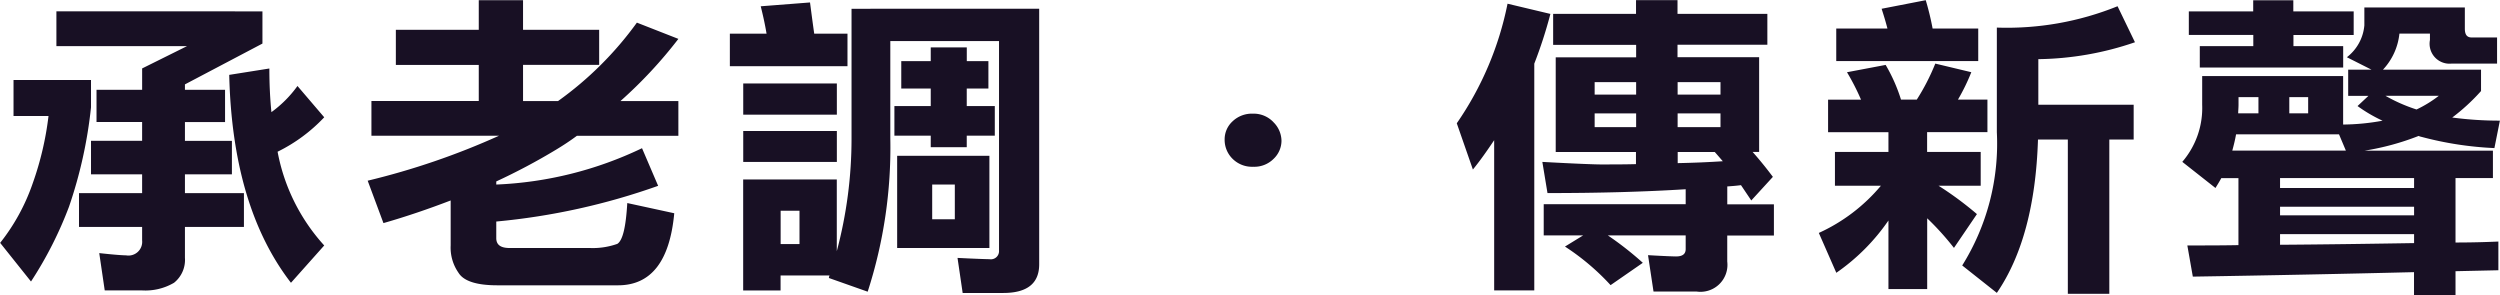 <svg xmlns="http://www.w3.org/2000/svg" width="160.407" height="18.937" viewBox="0 0 160.407 18.937">
  <defs>
    <style>
      .cls-1 {
        fill: #181024;
        fill-rule: evenodd;
      }
    </style>
  </defs>
  <path id="承老調_傳新聲" data-name="承老調・傳新聲" class="cls-1" d="M272.4,740.667v2.23h8.383l-2.882,1.432V745.7h-2.927v2.066H277.9v1.207H274.62v2.149H277.9v1.207H273.85V754.5H277.9v0.86a0.881,0.881,0,0,1-1.035.961c-0.22,0-.792-0.041-1.716-0.143l0.352,2.394h2.4a3.631,3.631,0,0,0,2.046-.491,1.876,1.876,0,0,0,.7-1.6V754.5h3.785v-2.168h-3.785v-1.207h3.014v-2.149h-3.014v-1.207h2.574V745.7h-2.574v-0.348l4.973-2.619v-2.066H272.4Zm-2.751,4.4v2.312h2.245a19.849,19.849,0,0,1-1.012,4.316,12.879,12.879,0,0,1-2.091,3.826L270.77,758a24.643,24.643,0,0,0,2.442-4.808,28.931,28.931,0,0,0,1.408-6.363v-1.759h-4.973Zm18.219,0.388a7.417,7.417,0,0,1-1.672,1.678c-0.088-.88-0.132-1.821-0.132-2.8l-2.575.409q0.2,8.47,3.961,13.34l2.134-2.394a12.284,12.284,0,0,1-2.992-6.015,10.4,10.4,0,0,0,2.992-2.21Zm6.312-3.6v2.25H299.5v2.312h-6.887v2.23H300.8a47.314,47.314,0,0,1-8.428,2.885l1.012,2.721c1.5-.43,2.927-0.921,4.313-1.453v2.885a2.816,2.816,0,0,0,.506,1.759c0.33,0.532,1.166.8,2.486,0.8h7.746c2.112,0,3.322-1.534,3.608-4.623l-3.014-.655c-0.088,1.514-.286,2.394-0.638,2.619a4.7,4.7,0,0,1-1.761.266h-5.148c-0.572,0-.859-0.2-0.859-0.635v-1.064a42.663,42.663,0,0,0,10.386-2.291l-1.034-2.414a23.885,23.885,0,0,1-9.352,2.332v-0.2a39.691,39.691,0,0,0,3.851-2.046c0.44-.266.88-0.553,1.32-0.88h6.513v-2.23H308.59a28.823,28.823,0,0,0,3.718-3.99l-2.662-1.043a22.038,22.038,0,0,1-5.061,5.033h-2.244V744.1h4.884v-2.25h-4.884v-1.9H299.5v1.9h-5.324Zm30.449-1.351h-1.211v8.307a28.018,28.018,0,0,1-.946,7.242v-4.6h-6.007v7.12h2.4v-0.962h3.146a0.364,0.364,0,0,0-.044.164l2.487,0.879a30.044,30.044,0,0,0,1.452-9.84v-6.24h6.975v13.441a0.524,0.524,0,0,1-.616.553c-0.154,0-.836-0.021-2.047-0.082l0.33,2.25h2.6q2.31,0,2.31-1.841V740.5H324.627Zm1.98,3.356v1.759H328.5v1.125h-2.332v1.9H328.5v0.737h2.31v-0.737h1.8v-1.9h-1.8v-1.125H332.2v-1.759h-1.387v-0.88H328.5v0.88h-1.892Zm-0.264,6.076v5.913h5.919v-5.913h-5.919Zm3.7,4.071h-1.452v-2.23h1.452v2.23Zm-9.285-13.912-3.168.246c0.132,0.532.264,1.1,0.374,1.759h-2.355v2.087h7.547V742.1h-2.134C320.93,741.444,320.842,740.769,320.754,740.094Zm-4.291,5.2v2h6.007v-2h-6.007Zm0,3.048v1.985h6.007v-1.985h-6.007Zm2.4,7.263v-2.148h1.21V755.6h-1.21Zm31.62-7.83a1.745,1.745,0,0,0-1.316-.545,1.8,1.8,0,0,0-1.305.49,1.564,1.564,0,0,0-.511,1.168,1.706,1.706,0,0,0,.5,1.229,1.772,1.772,0,0,0,1.332.52,1.75,1.75,0,0,0,1.316-.515,1.607,1.607,0,0,0,.5-1.144A1.706,1.706,0,0,0,350.482,747.772Zm15.02-7.6a20.578,20.578,0,0,1-3.257,7.672l1.034,2.967c0.485-.594.925-1.228,1.365-1.883v9.637h2.574V744.022a28.958,28.958,0,0,0,1.034-3.191Zm2.926,0.655v1.984h5.325v0.8H368.6v6.076h5.149v0.778c-0.748.02-1.5,0.02-2.288,0.02-0.286,0-1.519-.041-3.719-0.163l0.33,2c3.3,0,6.271-.082,8.867-0.246v0.962h-9.109v2h2.53l-1.166.716a15.2,15.2,0,0,1,2.927,2.475l2.068-1.432a20.827,20.827,0,0,0-2.244-1.759h4.994v0.879c0,0.328-.22.471-0.616,0.471-0.132,0-.748-0.02-1.8-0.082l0.352,2.332h2.751a1.731,1.731,0,0,0,1.98-1.923V755.05H382.6v-2h-2.992V751.9c0.286-.02.572-0.041,0.88-0.082l0.66,0.982,1.386-1.514c-0.352-.47-0.77-1-1.3-1.6h0.418v-6.076h-5.237v-0.8h5.765v-1.984h-5.765v-0.88h-2.662v0.88h-5.325Zm10.892,9.452q-1.386.092-2.9,0.122v-0.716h2.377C378.968,749.874,379.144,750.078,379.32,750.283Zm-0.154-2.189h-2.751v-0.88h2.751v0.88Zm-5.413,0h-2.662v-0.88h2.662v0.88Zm-2.662-2.087v-0.8h2.662v0.8h-2.662Zm5.324-.8h2.751v0.8h-2.751v-0.8Zm15.927-5.258-2.838.552c0.132,0.409.264,0.839,0.374,1.269H386.6v2.087h9.11v-2.087h-2.927A17.461,17.461,0,0,0,392.342,739.951Zm-2.574,4.153-2.486.471a14.836,14.836,0,0,1,.9,1.759h-2.113v2.087h3.873v1.268h-3.433v2.169h2.949a11.305,11.305,0,0,1-3.983,3.028l1.122,2.557a13.08,13.08,0,0,0,3.345-3.355v4.4h2.486v-4.542a17.575,17.575,0,0,1,1.717,1.9l1.474-2.169a21.6,21.6,0,0,0-2.465-1.821h2.707v-2.169H392.43v-1.268H396.3v-2.087h-1.892a12.884,12.884,0,0,0,.858-1.759l-2.311-.553a13.845,13.845,0,0,1-1.188,2.312h-1.012A10.65,10.65,0,0,0,389.768,744.1Zm14.874-3.764a18.923,18.923,0,0,1-7.745,1.37v6.711a14.754,14.754,0,0,1-2.222,8.552l2.222,1.759c1.628-2.373,2.508-5.667,2.64-9.84h1.915v9.9h2.662v-9.9h1.562v-2.231h-6.117v-2.925a19.774,19.774,0,0,0,6.2-1.085Zm4.573,0.327v1.514h4.137V742.9h-3.433v1.371h9.2V742.9h-3.191v-0.716H419.8v-1.514h-3.873v-0.716h-2.574v0.716h-4.137Zm4.467,5.5v1.044h-1.3c0-.164.022-0.348,0.022-0.553V746.17h1.276Zm-1.43,2.394h6.6l0.44,1.044H412.01C412.1,749.28,412.186,748.932,412.252,748.564Zm8.251,1.044a16.629,16.629,0,0,0,3.454-.942,1.069,1.069,0,0,0,.2.062,21.786,21.786,0,0,0,4.665.716l0.352-1.76a23.014,23.014,0,0,1-3.058-.2,12.677,12.677,0,0,0,1.848-1.7v-1.371h-6.293a3.972,3.972,0,0,0,1.056-2.312h1.959v0.409a1.279,1.279,0,0,0,1.386,1.514H429v-1.677h-1.628c-0.308,0-.44-0.185-0.44-0.573v-1.351h-6.447v1.146a2.894,2.894,0,0,1-1.122,2.046l1.584,0.8h-1.5v1.678h1.3l-0.7.654a9.471,9.471,0,0,0,1.606.941,14.5,14.5,0,0,1-2.53.246v-3.11h-9.044v1.841a5.3,5.3,0,0,1-1.276,3.663L410.932,752c0.11-.184.242-0.388,0.374-0.634h1.1v4.3c-1.1.021-2.179,0.021-3.279,0.021l0.352,2q7.558-.123,14.192-0.287v1.474h2.663v-1.535l2.75-.061v-1.842c-0.924.041-1.826,0.062-2.75,0.062v-4.133h2.4v-1.759H420.5Zm-5.435,6.035v-0.675h8.6v0.573C420.833,755.582,417.973,755.623,415.068,755.643Zm0-1.882v-0.553h8.6v0.553h-8.6Zm0-1.76v-0.634h8.6V752h-8.6Zm6.777-5.912h3.411a7.7,7.7,0,0,1-1.431.879A10.459,10.459,0,0,1,421.845,746.089Zm-4.973.081v1.044h-1.21V746.17h1.21Z" transform="translate(-268.781 -739.938)"/>
</svg>
